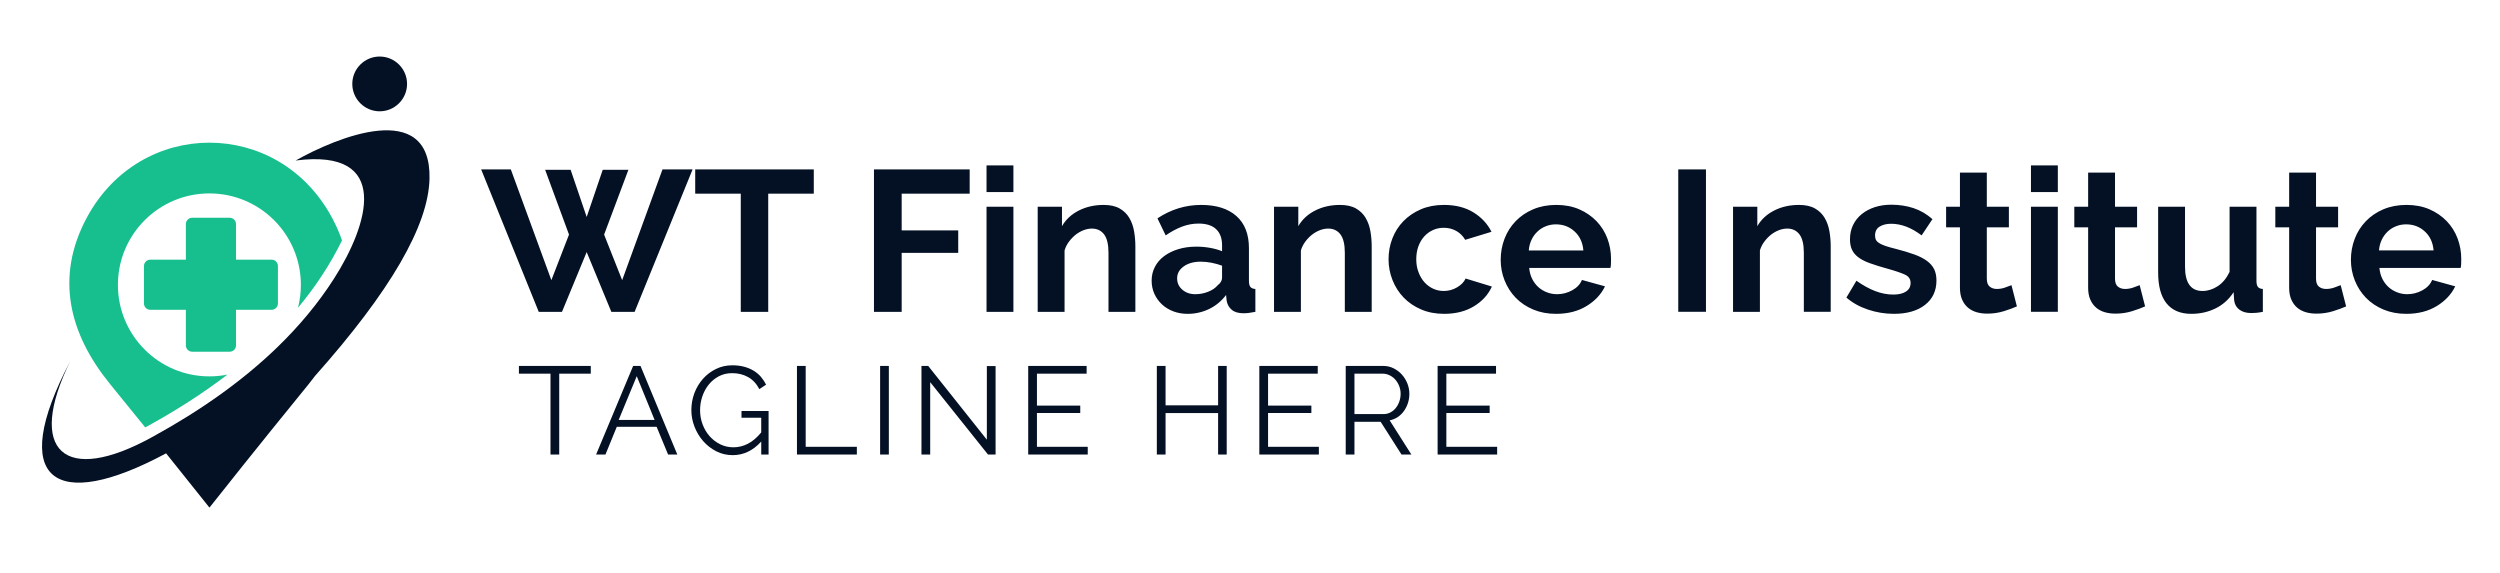 <svg width="532" height="122" xmlns="http://www.w3.org/2000/svg">

 <g>
  <title>background</title>
  <rect fill="none" id="canvas_background" height="124" width="534" y="-1" x="-1"/>
 </g>
 <g>
  <title>Layer 1</title>
  <g transform="matrix(0.711,0,0,0.711,-92.868,104.9) " id="svg_2">
   <path class="st4" d="m180.326,-11.854c-33.244,17.855 -47.665,8.387 -28.652,-27.647c-13.32,27.02 -1.822,37.362 24.667,22.675c14.611,-8.007 27.058,-16.907 37.191,-26.698c6.679,-6.451 12.353,-13.301 17.002,-20.55c10.36,-16.129 17.476,-39.126 -11.423,-35.426c12.011,-6.793 40.606,-18.804 40.056,5.465c-0.323,14.023 -11.727,33.681 -34.231,58.974l0,0c-0.626,0.835 -1.252,1.651 -1.916,2.467c-4.896,6.015 -14.952,18.349 -29.715,36.982c-4.858,-6.072 -9.165,-11.499 -12.979,-16.243l0,0z" fill-rule="evenodd" clip-rule="evenodd" fill="#041125" id="svg_3"/>
   <path class="st5" d="m156.607,-82.421c-9.658,17.969 -5.161,34.971 6.964,49.847c2.334,2.884 5.863,7.192 10.512,12.96c9.07,-4.933 17.267,-10.19 24.592,-15.806c-1.746,0.342 -3.548,0.531 -5.389,0.531c-15.123,0 -27.381,-12.258 -27.381,-27.381c0,-15.123 12.258,-27.381 27.381,-27.381c15.123,0 27.381,12.258 27.381,27.381c0,2.353 -0.304,4.649 -0.854,6.831c5.313,-6.376 9.715,-13.093 13.169,-20.151c-0.778,-2.258 -1.784,-4.535 -3.017,-6.831c-16.072,-29.886 -57.285,-29.886 -73.357,0l-0,0z" fill-rule="evenodd" clip-rule="evenodd" fill="#17BF8F" id="svg_4"/>
   <path class="st5" d="m188.143,-82.365l11.214,0c1.044,0 1.897,0.854 1.897,1.897l0,10.645l10.645,0c1.044,0 1.897,0.854 1.897,1.897l0,11.214c0,1.044 -0.854,1.897 -1.897,1.897l-10.645,0l0,10.645c0,1.044 -0.854,1.897 -1.897,1.897l-11.214,0c-1.044,0 -1.897,-0.854 -1.897,-1.897l0,-10.645l-10.645,0c-1.044,0 -1.897,-0.854 -1.897,-1.897l0,-11.214c0,-1.044 0.854,-1.897 1.897,-1.897l10.645,0l0,-10.645c0,-1.063 0.854,-1.897 1.897,-1.897z" fill-rule="evenodd" clip-rule="evenodd" fill="#17BF8F" id="svg_5"/>
   <path class="st4" d="m244.252,-114.224c4.516,0 8.197,-3.681 8.197,-8.197c0,-4.516 -3.681,-8.197 -8.197,-8.197c-4.516,0 -8.197,3.681 -8.197,8.197c0,4.516 3.681,8.197 8.197,8.197z" fill-rule="evenodd" clip-rule="evenodd" fill="#041125" id="svg_6"/>
  </g>
  <path fill="#041125" d="m121.086,49.924l-5.079,-13.786l5.425,0l3.415,10.033l3.415,-10.033l5.461,0l-5.168,13.786l3.842,9.695l8.583,-23.57l6.404,0l-12.336,30.311l-4.954,0l-5.248,-12.719l-5.256,12.719l-4.945,0l-12.256,-30.311l6.315,0l8.627,23.57l3.753,-9.695zm52.088,-13.875l0,5.168l-9.695,0l0,25.144l-5.843,0l0,-25.144l-9.695,0l0,-5.168l25.233,0zm18.703,30.311l-5.897,0l0,-30.311l20.368,0l0,5.168l-14.471,0l0,7.809l12.034,0l0,4.785l-12.034,0l0,12.55l-0,0zm23.776,0l-5.719,0l0,-22.369l5.719,0l0,22.369zm0,-25.491l-5.719,0l0,-5.675l5.719,0l0,5.675zm25.953,11.527l0,13.964l-5.719,0l0,-12.55q0,-2.695 -0.934,-3.931q-0.943,-1.236 -2.606,-1.236l0,0q-0.854,0 -1.752,0.338q-0.898,0.347 -1.69,0.961q-0.783,0.623 -1.423,1.476q-0.64,0.854 -0.943,1.877l0,0l0,13.066l-5.719,0l0,-22.369l5.168,0l0,4.136q1.236,-2.135 3.584,-3.326q2.348,-1.192 5.292,-1.192l0,0q2.09,0 3.415,0.765q1.325,0.765 2.046,2.01q0.729,1.236 1.005,2.811q0.276,1.583 0.276,3.202l0,0l-0,0zm11.102,14.391l0,0q-1.619,0 -3.033,-0.534q-1.405,-0.534 -2.428,-1.494q-1.023,-0.961 -1.601,-2.241q-0.578,-1.281 -0.578,-2.819l0,0q0,-1.574 0.703,-2.926q0.703,-1.343 1.966,-2.277q1.263,-0.943 3.006,-1.476q1.752,-0.534 3.842,-0.534l0,0q1.494,0 2.926,0.258q1.432,0.258 2.544,0.72l0,0l0,-1.281q0,-2.215 -1.263,-3.415q-1.254,-1.192 -3.736,-1.192l0,0q-1.788,0 -3.495,0.64q-1.708,0.64 -3.504,1.877l0,0l-1.752,-3.629q4.314,-2.855 9.312,-2.855l0,0q4.821,0 7.489,2.366q2.668,2.366 2.668,6.849l0,0l0,6.964q0,0.898 0.32,1.281q0.32,0.382 1.05,0.427l0,0l0,4.865q-1.459,0.302 -2.526,0.302l0,0q-1.619,0 -2.49,-0.729q-0.881,-0.729 -1.094,-1.921l0,0l-0.125,-1.236q-1.494,1.966 -3.629,2.988q-2.135,1.023 -4.572,1.023l0,0zm1.628,-4.18l0,0q1.45,0 2.748,-0.516q1.307,-0.516 2.028,-1.37l0,0q0.943,-0.72 0.943,-1.619l0,0l0,-2.562q-1.023,-0.382 -2.224,-0.623q-1.192,-0.231 -2.304,-0.231l0,0q-2.224,0 -3.629,1.005q-1.405,1.005 -1.405,2.535l0,0q0,1.459 1.103,2.419q1.112,0.961 2.739,0.961l0,-0zm37.562,-10.211l0,13.964l-5.719,0l0,-12.55q0,-2.695 -0.934,-3.931q-0.943,-1.236 -2.606,-1.236l0,0q-0.854,0 -1.752,0.338q-0.898,0.347 -1.69,0.961q-0.783,0.623 -1.423,1.476q-0.64,0.854 -0.943,1.877l0,0l0,13.066l-5.719,0l0,-22.369l5.168,0l0,4.136q1.236,-2.135 3.584,-3.326q2.348,-1.192 5.292,-1.192l0,0q2.09,0 3.415,0.765q1.325,0.765 2.046,2.01q0.729,1.236 1.005,2.811q0.276,1.583 0.276,3.202l0,0l-0,0zm3.586,2.775l0,0q0,-2.348 0.818,-4.438q0.809,-2.09 2.348,-3.673q1.53,-1.574 3.709,-2.517q2.179,-0.934 4.91,-0.934l0,0q3.673,0 6.253,1.574q2.588,1.583 3.869,4.145l0,0l-5.594,1.708q-0.729,-1.236 -1.921,-1.903q-1.192,-0.658 -2.65,-0.658l0,0q-1.236,0 -2.304,0.489q-1.067,0.489 -1.859,1.37q-0.783,0.872 -1.236,2.108q-0.445,1.236 -0.445,2.731l0,0q0,1.494 0.471,2.739q0.463,1.236 1.254,2.135q0.792,0.889 1.859,1.387q1.067,0.489 2.259,0.489l0,0q1.539,0 2.846,-0.774q1.299,-0.765 1.814,-1.877l0,0l5.586,1.708q-1.147,2.562 -3.798,4.189q-2.642,1.619 -6.359,1.619l0,0q-2.731,0 -4.91,-0.943q-2.179,-0.934 -3.718,-2.535q-1.53,-1.601 -2.366,-3.718q-0.836,-2.108 -0.836,-4.42l0,-0zm35.65,11.616l0,0q-2.686,0 -4.865,-0.916q-2.179,-0.916 -3.718,-2.499q-1.53,-1.583 -2.366,-3.673q-0.836,-2.09 -0.836,-4.394l0,0q0,-2.393 0.818,-4.509q0.809,-2.108 2.348,-3.709q1.53,-1.601 3.736,-2.544q2.197,-0.934 4.927,-0.934l0,0q2.731,0 4.892,0.934q2.152,0.943 3.664,2.517q1.521,1.583 2.312,3.673q0.783,2.09 0.783,4.358l0,0q0,0.551 -0.018,1.067q-0.018,0.507 -0.107,0.854l0,0l-17.29,0q0.125,1.325 0.64,2.348q0.516,1.023 1.325,1.752q0.809,0.72 1.832,1.103q1.023,0.391 2.135,0.391l0,0q1.708,0 3.229,-0.836q1.512,-0.836 2.063,-2.197l0,0l4.91,1.361q-1.236,2.562 -3.949,4.207q-2.704,1.645 -6.466,1.645l-0,0zm-5.808,-13.493l11.616,0q-0.213,-2.517 -1.859,-4.029q-1.645,-1.521 -3.994,-1.521l0,0q-1.147,0 -2.152,0.409q-1.005,0.4 -1.77,1.13q-0.774,0.729 -1.263,1.752q-0.489,1.023 -0.578,2.259l0,0zm37.704,13.066l-5.897,0l0,-30.311l5.897,0l0,30.311zm26.547,-13.964l0,13.964l-5.719,0l0,-12.55q0,-2.695 -0.934,-3.931q-0.943,-1.236 -2.606,-1.236l0,0q-0.854,0 -1.752,0.338q-0.898,0.347 -1.69,0.961q-0.783,0.623 -1.423,1.476q-0.64,0.854 -0.943,1.877l0,0l0,13.066l-5.719,0l0,-22.369l5.168,0l0,4.136q1.236,-2.135 3.584,-3.326q2.348,-1.192 5.292,-1.192l0,0q2.09,0 3.415,0.765q1.325,0.765 2.046,2.01q0.729,1.236 1.005,2.811q0.276,1.583 0.276,3.202l0,0l-0,0zm13.45,14.391l0,0q-2.819,0 -5.506,-0.898q-2.686,-0.898 -4.607,-2.562l0,0l2.135,-3.584q2.046,1.45 3.985,2.197q1.948,0.747 3.869,0.747l0,0q1.708,0 2.686,-0.64q0.987,-0.64 0.987,-1.832l0,0q0,-1.201 -1.156,-1.752q-1.156,-0.551 -3.753,-1.281l0,0q-2.179,-0.596 -3.718,-1.156q-1.539,-0.551 -2.473,-1.254q-0.943,-0.703 -1.37,-1.628q-0.427,-0.916 -0.427,-2.197l0,0q0,-1.708 0.658,-3.068q0.667,-1.37 1.859,-2.33q1.201,-0.961 2.802,-1.476q1.601,-0.507 3.478,-0.507l0,0q2.517,0 4.714,0.72q2.197,0.729 4.038,2.348l0,0l-2.304,3.46q-1.708,-1.281 -3.309,-1.877q-1.601,-0.596 -3.184,-0.596l0,0q-1.45,0 -2.437,0.596q-0.978,0.596 -0.978,1.921l0,0q0,0.596 0.231,0.978q0.24,0.391 0.747,0.685q0.516,0.302 1.352,0.578q0.827,0.276 2.063,0.578l0,0q2.312,0.596 3.949,1.192q1.645,0.596 2.695,1.37q1.041,0.765 1.539,1.77q0.489,1.005 0.489,2.41l0,0q0,3.291 -2.437,5.185q-2.428,1.903 -6.617,1.903l-0,0zm25.016,-6.101l1.156,4.518q-1.156,0.516 -2.819,1.032q-1.663,0.507 -3.495,0.507l0,0q-1.201,0 -2.241,-0.294q-1.05,-0.302 -1.841,-0.961q-0.792,-0.667 -1.254,-1.708q-0.471,-1.05 -0.471,-2.544l0,0l0,-12.852l-2.944,0l0,-4.394l2.944,0l0,-7.258l5.719,0l0,7.258l4.696,0l0,4.394l-4.696,0l0,10.931q0,1.192 0.623,1.69q0.614,0.489 1.512,0.489l0,0q0.898,0 1.752,-0.302q0.854,-0.294 1.361,-0.507l0,0l0,-0zm9.865,5.675l-5.719,0l0,-22.369l5.719,0l0,22.369zm0,-25.491l-5.719,0l0,-5.675l5.719,0l0,5.675zm17.415,19.816l1.156,4.518q-1.156,0.516 -2.819,1.032q-1.663,0.507 -3.495,0.507l0,0q-1.201,0 -2.241,-0.294q-1.05,-0.302 -1.841,-0.961q-0.792,-0.667 -1.254,-1.708q-0.471,-1.05 -0.471,-2.544l0,0l0,-12.852l-2.944,0l0,-4.394l2.944,0l0,-7.258l5.719,0l0,7.258l4.696,0l0,4.394l-4.696,0l0,10.931q0,1.192 0.623,1.69q0.614,0.489 1.512,0.489l0,0q0.898,0 1.752,-0.302q0.854,-0.294 1.361,-0.507l0,0l0,-0zm10.977,6.101l0,0q-3.46,0 -5.256,-2.224q-1.788,-2.215 -1.788,-6.573l0,0l0,-13.999l5.719,0l0,12.763q0,5.168 3.718,5.168l0,0q1.663,0 3.22,-1.005q1.556,-1.005 2.544,-3.051l0,0l0,-13.875l5.719,0l0,15.796q0,0.898 0.32,1.281q0.32,0.382 1.041,0.427l0,0l0,4.865q-0.854,0.169 -1.423,0.213q-0.578,0.044 -1.05,0.044l0,0q-1.539,0 -2.499,-0.703q-0.961,-0.712 -1.13,-1.948l0,0l-0.125,-1.788q-1.494,2.304 -3.842,3.451q-2.348,1.156 -5.168,1.156l0,0zm31.8,-6.101l1.156,4.518q-1.156,0.516 -2.819,1.032q-1.663,0.507 -3.495,0.507l0,0q-1.201,0 -2.241,-0.294q-1.05,-0.302 -1.841,-0.961q-0.792,-0.667 -1.254,-1.708q-0.471,-1.05 -0.471,-2.544l0,0l0,-12.852l-2.944,0l0,-4.394l2.944,0l0,-7.258l5.719,0l0,7.258l4.696,0l0,4.394l-4.696,0l0,10.931q0,1.192 0.623,1.69q0.614,0.489 1.512,0.489l0,0q0.898,0 1.752,-0.302q0.854,-0.294 1.361,-0.507l0,0l0,-0zm13.962,6.101l0,0q-2.686,0 -4.865,-0.916q-2.179,-0.916 -3.718,-2.499q-1.53,-1.583 -2.366,-3.673q-0.836,-2.09 -0.836,-4.394l0,0q0,-2.393 0.818,-4.509q0.809,-2.108 2.348,-3.709q1.53,-1.601 3.736,-2.544q2.197,-0.934 4.927,-0.934l0,0q2.731,0 4.892,0.934q2.152,0.943 3.664,2.517q1.521,1.583 2.312,3.673q0.783,2.09 0.783,4.358l0,0q0,0.551 -0.018,1.067q-0.018,0.507 -0.107,0.854l0,0l-17.29,0q0.125,1.325 0.64,2.348q0.516,1.023 1.325,1.752q0.809,0.72 1.832,1.103q1.023,0.391 2.135,0.391l0,0q1.708,0 3.229,-0.836q1.512,-0.836 2.063,-2.197l0,0l4.91,1.361q-1.236,2.562 -3.949,4.207q-2.704,1.645 -6.466,1.645l-0,0zm-5.808,-13.493l11.616,0q-0.213,-2.517 -1.859,-4.029q-1.645,-1.521 -3.994,-1.521l0,0q-1.147,0 -2.152,0.409q-1.005,0.4 -1.77,1.13q-0.774,0.729 -1.263,1.752q-0.489,1.023 -0.578,2.259l0,0z" id="svg_7"/>
  <path fill="#041125" d="m125.72,77.868l0,1.649l-6.717,0l0,17.206l-1.859,0l0,-17.206l-6.717,0l0,-1.649l15.292,0l0,0zm1.129,18.855l7.884,-18.855l1.566,0l7.834,18.855l-1.964,0l-2.44,-5.898l-8.476,0l-2.412,5.898l-1.992,0zm4.802,-7.358l7.652,0l-3.801,-9.317l-3.851,9.317zm30.341,7.358l0,-2.761q-2.634,2.894 -6.058,2.894l0,0q-1.909,0 -3.519,-0.824q-1.604,-0.824 -2.788,-2.174q-1.178,-1.355 -1.842,-3.071q-0.664,-1.71 -0.664,-3.519l0,0q0,-1.887 0.647,-3.613q0.653,-1.726 1.82,-3.037q1.167,-1.317 2.761,-2.097q1.593,-0.786 3.48,-0.786l0,0q1.383,0 2.523,0.304q1.14,0.304 2.03,0.852q0.891,0.542 1.544,1.3q0.647,0.758 1.101,1.66l0,0l-1.433,0.957q-0.929,-1.754 -2.418,-2.578q-1.488,-0.824 -3.375,-0.824l0,0q-1.566,0 -2.827,0.664q-1.261,0.664 -2.152,1.77q-0.891,1.101 -1.367,2.523q-0.476,1.416 -0.476,2.932l0,0q0,1.593 0.542,3.026q0.542,1.433 1.499,2.512q0.957,1.073 2.246,1.71q1.289,0.642 2.799,0.642l0,0q1.621,0 3.093,-0.758q1.477,-0.758 2.833,-2.407l0,0l0,-3.131l-4.199,0l0,-1.433l5.765,0l0,9.267l-1.566,0l0,0zm20.348,0l-12.747,0l0,-18.855l1.859,0l0,17.206l10.888,0l0,1.649l0,-0zm6.807,0l-1.859,0l0,-18.855l1.859,0l0,18.855zm21.098,0l-12.299,-15.403l0,15.403l-1.859,0l0,-18.855l1.433,0l12.481,15.696l0,-15.668l1.859,0l0,18.827l-1.616,0l-0,0zm10.416,-1.649l10.811,0l0,1.649l-12.67,0l0,-18.855l12.432,0l0,1.649l-10.573,0l0,6.794l9.217,0l0,1.571l-9.217,0l0,7.192l0,-0zm38.552,-17.206l1.831,0l0,18.855l-1.831,0l0,-8.819l-11.181,0l0,8.819l-1.859,0l0,-18.855l1.859,0l0,8.393l11.181,0l0,-8.393zm10.63,17.206l10.811,0l0,1.649l-12.67,0l0,-18.855l12.432,0l0,1.649l-10.573,0l0,6.794l9.217,0l0,1.571l-9.217,0l0,7.192l0,-0zm18.386,1.649l-1.859,0l0,-18.855l7.967,0q1.223,0 2.246,0.52q1.024,0.515 1.765,1.35q0.741,0.841 1.156,1.903q0.409,1.062 0.409,2.147l0,0q0,1.04 -0.304,1.981q-0.304,0.941 -0.852,1.698q-0.542,0.758 -1.311,1.278q-0.769,0.515 -1.726,0.703l0,0l4.62,7.275l-2.097,0l-4.437,-6.96l-5.577,0l0,6.96l-0,-0zm0,-17.206l0,8.603l6.163,0q0.824,0 1.499,-0.36q0.675,-0.36 1.156,-0.968q0.476,-0.614 0.741,-1.383q0.266,-0.769 0.266,-1.621l0,0q0,-0.846 -0.304,-1.632q-0.304,-0.78 -0.824,-1.367q-0.515,-0.586 -1.223,-0.929q-0.703,-0.343 -1.472,-0.343l0,0l-6.003,0l-0,0zm19.554,15.558l10.811,0l0,1.649l-12.67,0l0,-18.855l12.432,0l0,1.649l-10.573,0l0,6.794l9.217,0l0,1.571l-9.217,0l0,7.192l0,-0z" id="svg_8"/>
 </g>
</svg>
